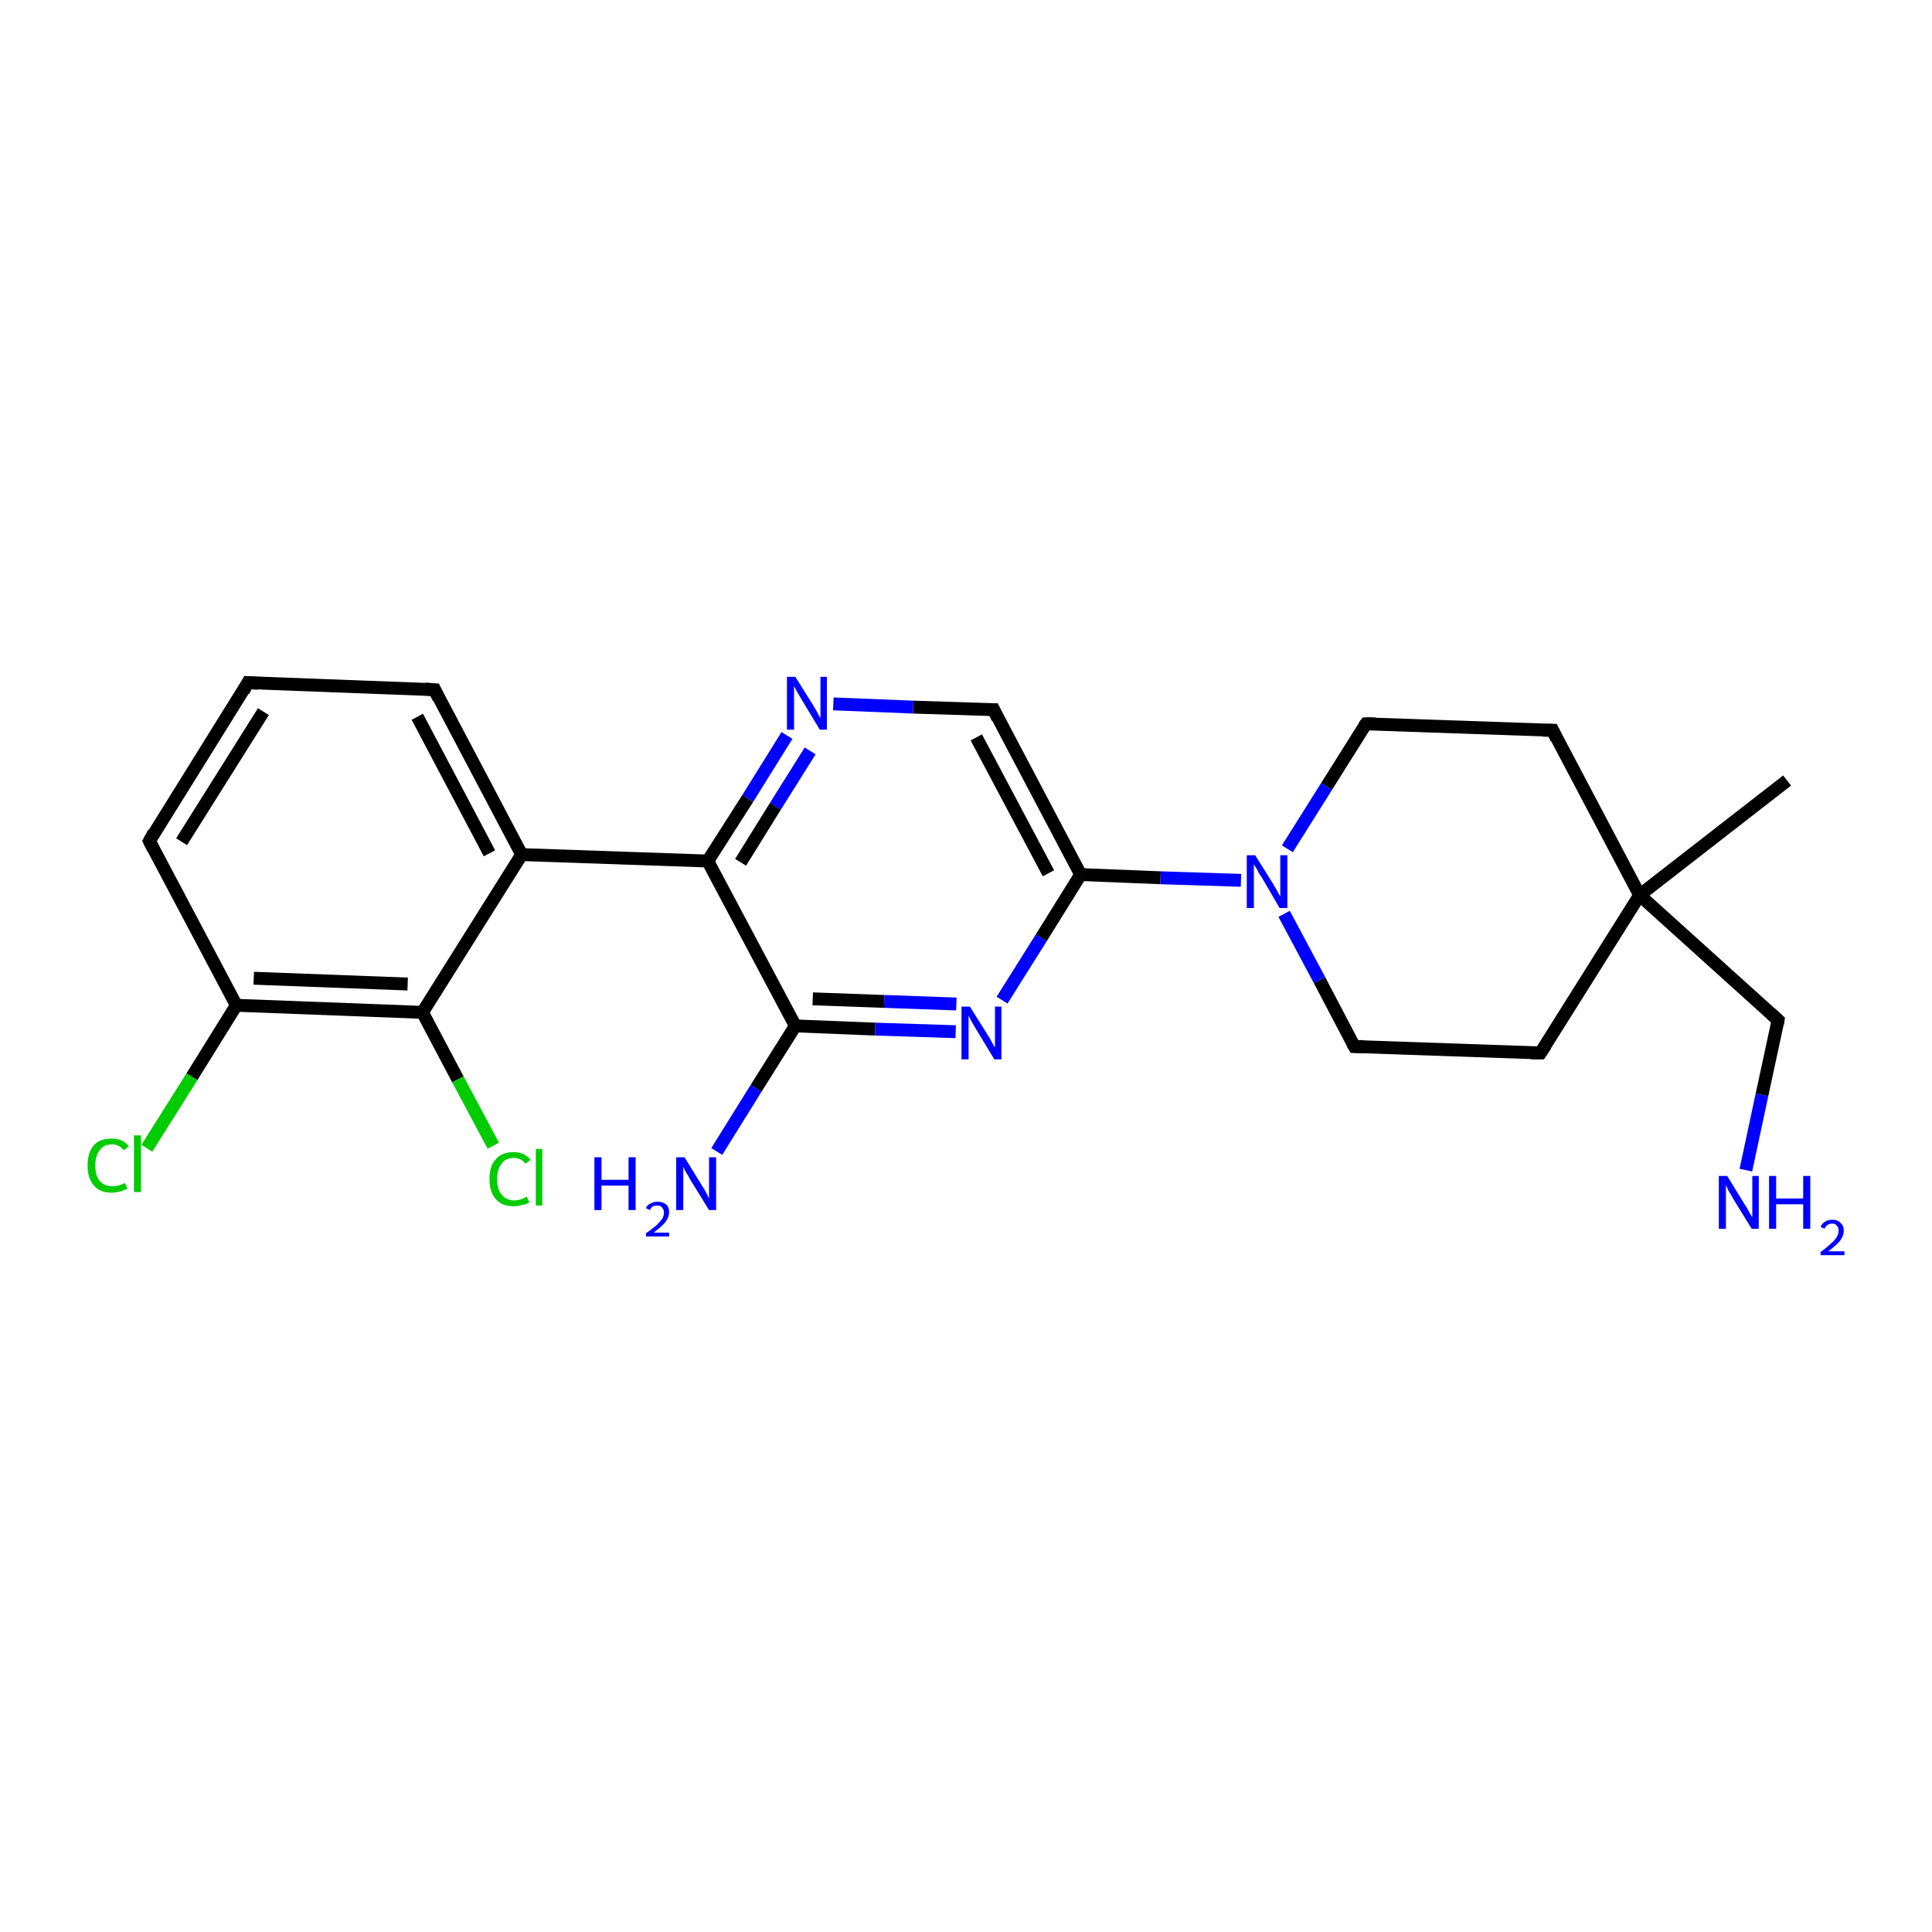 <?xml version='1.0' encoding='iso-8859-1'?>
<svg version='1.1' baseProfile='full'
              xmlns='http://www.w3.org/2000/svg'
                      xmlns:rdkit='http://www.rdkit.org/xml'
                      xmlns:xlink='http://www.w3.org/1999/xlink'
                  xml:space='preserve'
width='300px' height='300px' viewBox='0 0 300 300'>
<!-- END OF HEADER -->
<rect style='opacity:1.0;fill:#FFFFFF;stroke:none' width='300.0' height='300.0' x='0.0' y='0.0'> </rect>
<path class='bond-0 atom-0 atom-1' d='M 277.5,121.2 L 254.6,139.0' style='fill:none;fill-rule:evenodd;stroke:#000000;stroke-width:2.0px;stroke-linecap:butt;stroke-linejoin:miter;stroke-opacity:1' />
<path class='bond-1 atom-1 atom-2' d='M 254.6,139.0 L 276.1,158.4' style='fill:none;fill-rule:evenodd;stroke:#000000;stroke-width:2.0px;stroke-linecap:butt;stroke-linejoin:miter;stroke-opacity:1' />
<path class='bond-2 atom-2 atom-3' d='M 276.1,158.4 L 273.6,170.0' style='fill:none;fill-rule:evenodd;stroke:#000000;stroke-width:2.0px;stroke-linecap:butt;stroke-linejoin:miter;stroke-opacity:1' />
<path class='bond-2 atom-2 atom-3' d='M 273.6,170.0 L 271.1,181.7' style='fill:none;fill-rule:evenodd;stroke:#0000FF;stroke-width:2.0px;stroke-linecap:butt;stroke-linejoin:miter;stroke-opacity:1' />
<path class='bond-3 atom-1 atom-4' d='M 254.6,139.0 L 239.2,163.5' style='fill:none;fill-rule:evenodd;stroke:#000000;stroke-width:2.0px;stroke-linecap:butt;stroke-linejoin:miter;stroke-opacity:1' />
<path class='bond-4 atom-4 atom-5' d='M 239.2,163.5 L 210.3,162.5' style='fill:none;fill-rule:evenodd;stroke:#000000;stroke-width:2.0px;stroke-linecap:butt;stroke-linejoin:miter;stroke-opacity:1' />
<path class='bond-5 atom-5 atom-6' d='M 210.3,162.5 L 204.9,152.2' style='fill:none;fill-rule:evenodd;stroke:#000000;stroke-width:2.0px;stroke-linecap:butt;stroke-linejoin:miter;stroke-opacity:1' />
<path class='bond-5 atom-5 atom-6' d='M 204.9,152.2 L 199.4,141.9' style='fill:none;fill-rule:evenodd;stroke:#0000FF;stroke-width:2.0px;stroke-linecap:butt;stroke-linejoin:miter;stroke-opacity:1' />
<path class='bond-6 atom-6 atom-7' d='M 192.7,136.7 L 180.2,136.3' style='fill:none;fill-rule:evenodd;stroke:#0000FF;stroke-width:2.0px;stroke-linecap:butt;stroke-linejoin:miter;stroke-opacity:1' />
<path class='bond-6 atom-6 atom-7' d='M 180.2,136.3 L 167.8,135.8' style='fill:none;fill-rule:evenodd;stroke:#000000;stroke-width:2.0px;stroke-linecap:butt;stroke-linejoin:miter;stroke-opacity:1' />
<path class='bond-7 atom-7 atom-8' d='M 167.8,135.8 L 154.3,110.2' style='fill:none;fill-rule:evenodd;stroke:#000000;stroke-width:2.0px;stroke-linecap:butt;stroke-linejoin:miter;stroke-opacity:1' />
<path class='bond-7 atom-7 atom-8' d='M 162.8,135.6 L 151.6,114.5' style='fill:none;fill-rule:evenodd;stroke:#000000;stroke-width:2.0px;stroke-linecap:butt;stroke-linejoin:miter;stroke-opacity:1' />
<path class='bond-8 atom-8 atom-9' d='M 154.3,110.2 L 141.8,109.8' style='fill:none;fill-rule:evenodd;stroke:#000000;stroke-width:2.0px;stroke-linecap:butt;stroke-linejoin:miter;stroke-opacity:1' />
<path class='bond-8 atom-8 atom-9' d='M 141.8,109.8 L 129.4,109.3' style='fill:none;fill-rule:evenodd;stroke:#0000FF;stroke-width:2.0px;stroke-linecap:butt;stroke-linejoin:miter;stroke-opacity:1' />
<path class='bond-9 atom-9 atom-10' d='M 122.2,114.2 L 116.1,124.0' style='fill:none;fill-rule:evenodd;stroke:#0000FF;stroke-width:2.0px;stroke-linecap:butt;stroke-linejoin:miter;stroke-opacity:1' />
<path class='bond-9 atom-9 atom-10' d='M 116.1,124.0 L 109.9,133.7' style='fill:none;fill-rule:evenodd;stroke:#000000;stroke-width:2.0px;stroke-linecap:butt;stroke-linejoin:miter;stroke-opacity:1' />
<path class='bond-9 atom-9 atom-10' d='M 125.8,116.6 L 120.4,125.2' style='fill:none;fill-rule:evenodd;stroke:#0000FF;stroke-width:2.0px;stroke-linecap:butt;stroke-linejoin:miter;stroke-opacity:1' />
<path class='bond-9 atom-9 atom-10' d='M 120.4,125.2 L 115.0,133.9' style='fill:none;fill-rule:evenodd;stroke:#000000;stroke-width:2.0px;stroke-linecap:butt;stroke-linejoin:miter;stroke-opacity:1' />
<path class='bond-10 atom-10 atom-11' d='M 109.9,133.7 L 81.0,132.7' style='fill:none;fill-rule:evenodd;stroke:#000000;stroke-width:2.0px;stroke-linecap:butt;stroke-linejoin:miter;stroke-opacity:1' />
<path class='bond-11 atom-11 atom-12' d='M 81.0,132.7 L 67.5,107.1' style='fill:none;fill-rule:evenodd;stroke:#000000;stroke-width:2.0px;stroke-linecap:butt;stroke-linejoin:miter;stroke-opacity:1' />
<path class='bond-11 atom-11 atom-12' d='M 76.0,132.5 L 64.8,111.3' style='fill:none;fill-rule:evenodd;stroke:#000000;stroke-width:2.0px;stroke-linecap:butt;stroke-linejoin:miter;stroke-opacity:1' />
<path class='bond-12 atom-12 atom-13' d='M 67.5,107.1 L 38.5,106.0' style='fill:none;fill-rule:evenodd;stroke:#000000;stroke-width:2.0px;stroke-linecap:butt;stroke-linejoin:miter;stroke-opacity:1' />
<path class='bond-13 atom-13 atom-14' d='M 38.5,106.0 L 23.2,130.6' style='fill:none;fill-rule:evenodd;stroke:#000000;stroke-width:2.0px;stroke-linecap:butt;stroke-linejoin:miter;stroke-opacity:1' />
<path class='bond-13 atom-13 atom-14' d='M 40.9,110.5 L 28.2,130.7' style='fill:none;fill-rule:evenodd;stroke:#000000;stroke-width:2.0px;stroke-linecap:butt;stroke-linejoin:miter;stroke-opacity:1' />
<path class='bond-14 atom-14 atom-15' d='M 23.2,130.6 L 36.7,156.1' style='fill:none;fill-rule:evenodd;stroke:#000000;stroke-width:2.0px;stroke-linecap:butt;stroke-linejoin:miter;stroke-opacity:1' />
<path class='bond-15 atom-15 atom-16' d='M 36.7,156.1 L 29.8,167.2' style='fill:none;fill-rule:evenodd;stroke:#000000;stroke-width:2.0px;stroke-linecap:butt;stroke-linejoin:miter;stroke-opacity:1' />
<path class='bond-15 atom-15 atom-16' d='M 29.8,167.2 L 22.8,178.3' style='fill:none;fill-rule:evenodd;stroke:#00CC00;stroke-width:2.0px;stroke-linecap:butt;stroke-linejoin:miter;stroke-opacity:1' />
<path class='bond-16 atom-15 atom-17' d='M 36.7,156.1 L 65.6,157.2' style='fill:none;fill-rule:evenodd;stroke:#000000;stroke-width:2.0px;stroke-linecap:butt;stroke-linejoin:miter;stroke-opacity:1' />
<path class='bond-16 atom-15 atom-17' d='M 39.4,151.9 L 63.3,152.8' style='fill:none;fill-rule:evenodd;stroke:#000000;stroke-width:2.0px;stroke-linecap:butt;stroke-linejoin:miter;stroke-opacity:1' />
<path class='bond-17 atom-17 atom-18' d='M 65.6,157.2 L 71.1,167.6' style='fill:none;fill-rule:evenodd;stroke:#000000;stroke-width:2.0px;stroke-linecap:butt;stroke-linejoin:miter;stroke-opacity:1' />
<path class='bond-17 atom-17 atom-18' d='M 71.1,167.6 L 76.6,177.9' style='fill:none;fill-rule:evenodd;stroke:#00CC00;stroke-width:2.0px;stroke-linecap:butt;stroke-linejoin:miter;stroke-opacity:1' />
<path class='bond-18 atom-10 atom-19' d='M 109.9,133.7 L 123.5,159.3' style='fill:none;fill-rule:evenodd;stroke:#000000;stroke-width:2.0px;stroke-linecap:butt;stroke-linejoin:miter;stroke-opacity:1' />
<path class='bond-19 atom-19 atom-20' d='M 123.5,159.3 L 117.4,169.0' style='fill:none;fill-rule:evenodd;stroke:#000000;stroke-width:2.0px;stroke-linecap:butt;stroke-linejoin:miter;stroke-opacity:1' />
<path class='bond-19 atom-19 atom-20' d='M 117.4,169.0 L 111.3,178.8' style='fill:none;fill-rule:evenodd;stroke:#0000FF;stroke-width:2.0px;stroke-linecap:butt;stroke-linejoin:miter;stroke-opacity:1' />
<path class='bond-20 atom-19 atom-21' d='M 123.5,159.3 L 135.9,159.8' style='fill:none;fill-rule:evenodd;stroke:#000000;stroke-width:2.0px;stroke-linecap:butt;stroke-linejoin:miter;stroke-opacity:1' />
<path class='bond-20 atom-19 atom-21' d='M 135.9,159.8 L 148.4,160.2' style='fill:none;fill-rule:evenodd;stroke:#0000FF;stroke-width:2.0px;stroke-linecap:butt;stroke-linejoin:miter;stroke-opacity:1' />
<path class='bond-20 atom-19 atom-21' d='M 126.2,155.1 L 137.3,155.5' style='fill:none;fill-rule:evenodd;stroke:#000000;stroke-width:2.0px;stroke-linecap:butt;stroke-linejoin:miter;stroke-opacity:1' />
<path class='bond-20 atom-19 atom-21' d='M 137.3,155.5 L 148.5,155.9' style='fill:none;fill-rule:evenodd;stroke:#0000FF;stroke-width:2.0px;stroke-linecap:butt;stroke-linejoin:miter;stroke-opacity:1' />
<path class='bond-21 atom-6 atom-22' d='M 199.9,131.8 L 206.0,122.1' style='fill:none;fill-rule:evenodd;stroke:#0000FF;stroke-width:2.0px;stroke-linecap:butt;stroke-linejoin:miter;stroke-opacity:1' />
<path class='bond-21 atom-6 atom-22' d='M 206.0,122.1 L 212.1,112.4' style='fill:none;fill-rule:evenodd;stroke:#000000;stroke-width:2.0px;stroke-linecap:butt;stroke-linejoin:miter;stroke-opacity:1' />
<path class='bond-22 atom-22 atom-23' d='M 212.1,112.4 L 241.1,113.4' style='fill:none;fill-rule:evenodd;stroke:#000000;stroke-width:2.0px;stroke-linecap:butt;stroke-linejoin:miter;stroke-opacity:1' />
<path class='bond-23 atom-23 atom-1' d='M 241.1,113.4 L 254.6,139.0' style='fill:none;fill-rule:evenodd;stroke:#000000;stroke-width:2.0px;stroke-linecap:butt;stroke-linejoin:miter;stroke-opacity:1' />
<path class='bond-24 atom-21 atom-7' d='M 155.6,155.3 L 161.7,145.6' style='fill:none;fill-rule:evenodd;stroke:#0000FF;stroke-width:2.0px;stroke-linecap:butt;stroke-linejoin:miter;stroke-opacity:1' />
<path class='bond-24 atom-21 atom-7' d='M 161.7,145.6 L 167.8,135.8' style='fill:none;fill-rule:evenodd;stroke:#000000;stroke-width:2.0px;stroke-linecap:butt;stroke-linejoin:miter;stroke-opacity:1' />
<path class='bond-25 atom-17 atom-11' d='M 65.6,157.2 L 81.0,132.7' style='fill:none;fill-rule:evenodd;stroke:#000000;stroke-width:2.0px;stroke-linecap:butt;stroke-linejoin:miter;stroke-opacity:1' />
<path d='M 275.0,157.4 L 276.1,158.4 L 276.0,159.0' style='fill:none;stroke:#000000;stroke-width:2.0px;stroke-linecap:butt;stroke-linejoin:miter;stroke-opacity:1;' />
<path d='M 240.0,162.3 L 239.2,163.5 L 237.8,163.5' style='fill:none;stroke:#000000;stroke-width:2.0px;stroke-linecap:butt;stroke-linejoin:miter;stroke-opacity:1;' />
<path d='M 211.7,162.5 L 210.3,162.5 L 210.0,162.0' style='fill:none;stroke:#000000;stroke-width:2.0px;stroke-linecap:butt;stroke-linejoin:miter;stroke-opacity:1;' />
<path d='M 154.9,111.5 L 154.3,110.2 L 153.6,110.2' style='fill:none;stroke:#000000;stroke-width:2.0px;stroke-linecap:butt;stroke-linejoin:miter;stroke-opacity:1;' />
<path d='M 68.1,108.4 L 67.5,107.1 L 66.0,107.0' style='fill:none;stroke:#000000;stroke-width:2.0px;stroke-linecap:butt;stroke-linejoin:miter;stroke-opacity:1;' />
<path d='M 40.0,106.1 L 38.5,106.0 L 37.8,107.3' style='fill:none;stroke:#000000;stroke-width:2.0px;stroke-linecap:butt;stroke-linejoin:miter;stroke-opacity:1;' />
<path d='M 23.9,129.3 L 23.2,130.6 L 23.8,131.8' style='fill:none;stroke:#000000;stroke-width:2.0px;stroke-linecap:butt;stroke-linejoin:miter;stroke-opacity:1;' />
<path d='M 211.8,112.8 L 212.1,112.4 L 213.6,112.4' style='fill:none;stroke:#000000;stroke-width:2.0px;stroke-linecap:butt;stroke-linejoin:miter;stroke-opacity:1;' />
<path d='M 239.6,113.4 L 241.1,113.4 L 241.7,114.7' style='fill:none;stroke:#000000;stroke-width:2.0px;stroke-linecap:butt;stroke-linejoin:miter;stroke-opacity:1;' />
<path class='atom-3' d='M 268.2 182.6
L 270.9 187.0
Q 271.2 187.4, 271.6 188.2
Q 272.0 188.9, 272.1 189.0
L 272.1 182.6
L 273.1 182.6
L 273.1 190.8
L 272.0 190.8
L 269.1 186.1
Q 268.8 185.5, 268.4 184.9
Q 268.1 184.2, 268.0 184.0
L 268.0 190.8
L 266.9 190.8
L 266.9 182.6
L 268.2 182.6
' fill='#0000FF'/>
<path class='atom-3' d='M 274.7 182.6
L 275.8 182.6
L 275.8 186.1
L 280.0 186.1
L 280.0 182.6
L 281.1 182.6
L 281.1 190.8
L 280.0 190.8
L 280.0 187.0
L 275.8 187.0
L 275.8 190.8
L 274.7 190.8
L 274.7 182.6
' fill='#0000FF'/>
<path class='atom-3' d='M 282.7 190.5
Q 282.9 190.0, 283.4 189.7
Q 283.9 189.4, 284.5 189.4
Q 285.4 189.4, 285.8 189.9
Q 286.3 190.3, 286.3 191.1
Q 286.3 191.9, 285.7 192.7
Q 285.1 193.4, 283.9 194.3
L 286.4 194.3
L 286.4 194.9
L 282.7 194.9
L 282.7 194.4
Q 283.7 193.7, 284.3 193.1
Q 284.9 192.6, 285.2 192.1
Q 285.5 191.6, 285.5 191.1
Q 285.5 190.6, 285.2 190.3
Q 285.0 190.0, 284.5 190.0
Q 284.1 190.0, 283.8 190.2
Q 283.5 190.4, 283.3 190.8
L 282.7 190.5
' fill='#0000FF'/>
<path class='atom-6' d='M 194.9 132.8
L 197.6 137.1
Q 197.9 137.6, 198.3 138.3
Q 198.7 139.1, 198.8 139.2
L 198.8 132.8
L 199.9 132.8
L 199.9 141.0
L 198.7 141.0
L 195.9 136.2
Q 195.5 135.7, 195.2 135.0
Q 194.8 134.4, 194.7 134.2
L 194.7 141.0
L 193.6 141.0
L 193.6 132.8
L 194.9 132.8
' fill='#0000FF'/>
<path class='atom-9' d='M 123.5 105.1
L 126.2 109.4
Q 126.5 109.9, 126.9 110.6
Q 127.3 111.4, 127.4 111.5
L 127.4 105.1
L 128.4 105.1
L 128.4 113.3
L 127.3 113.3
L 124.4 108.5
Q 124.1 108.0, 123.7 107.3
Q 123.4 106.7, 123.3 106.5
L 123.3 113.3
L 122.2 113.3
L 122.2 105.1
L 123.5 105.1
' fill='#0000FF'/>
<path class='atom-16' d='M 13.6 181.0
Q 13.6 178.9, 14.6 177.8
Q 15.5 176.8, 17.4 176.8
Q 19.1 176.8, 20.0 178.0
L 19.2 178.6
Q 18.5 177.7, 17.4 177.7
Q 16.1 177.7, 15.5 178.6
Q 14.8 179.4, 14.8 181.0
Q 14.8 182.6, 15.5 183.4
Q 16.2 184.2, 17.5 184.2
Q 18.4 184.2, 19.4 183.7
L 19.8 184.6
Q 19.3 184.8, 18.7 185.0
Q 18.0 185.2, 17.3 185.2
Q 15.5 185.2, 14.6 184.1
Q 13.6 183.0, 13.6 181.0
' fill='#00CC00'/>
<path class='atom-16' d='M 20.8 176.3
L 21.9 176.3
L 21.9 185.1
L 20.8 185.1
L 20.8 176.3
' fill='#00CC00'/>
<path class='atom-18' d='M 76.0 183.1
Q 76.0 181.0, 77.0 180.0
Q 77.9 178.9, 79.8 178.9
Q 81.4 178.9, 82.4 180.1
L 81.6 180.7
Q 80.9 179.8, 79.8 179.8
Q 78.5 179.8, 77.9 180.7
Q 77.2 181.5, 77.2 183.1
Q 77.2 184.7, 77.9 185.5
Q 78.6 186.4, 79.9 186.4
Q 80.8 186.4, 81.8 185.8
L 82.2 186.7
Q 81.7 187.0, 81.1 187.1
Q 80.4 187.3, 79.7 187.3
Q 77.9 187.3, 77.0 186.2
Q 76.0 185.1, 76.0 183.1
' fill='#00CC00'/>
<path class='atom-18' d='M 83.2 178.4
L 84.2 178.4
L 84.2 187.2
L 83.2 187.2
L 83.2 178.4
' fill='#00CC00'/>
<path class='atom-20' d='M 92.3 179.7
L 93.4 179.7
L 93.4 183.2
L 97.6 183.2
L 97.6 179.7
L 98.7 179.7
L 98.7 187.9
L 97.6 187.9
L 97.6 184.1
L 93.4 184.1
L 93.4 187.9
L 92.3 187.9
L 92.3 179.7
' fill='#0000FF'/>
<path class='atom-20' d='M 100.3 187.6
Q 100.5 187.1, 101.0 186.9
Q 101.5 186.6, 102.1 186.6
Q 102.9 186.6, 103.4 187.0
Q 103.9 187.4, 103.9 188.2
Q 103.9 189.0, 103.3 189.8
Q 102.7 190.5, 101.5 191.4
L 103.9 191.4
L 103.9 192.0
L 100.3 192.0
L 100.3 191.5
Q 101.3 190.8, 101.9 190.3
Q 102.5 189.7, 102.8 189.3
Q 103.1 188.8, 103.1 188.3
Q 103.1 187.8, 102.8 187.5
Q 102.6 187.2, 102.1 187.2
Q 101.7 187.2, 101.4 187.3
Q 101.1 187.5, 100.9 187.9
L 100.3 187.6
' fill='#0000FF'/>
<path class='atom-20' d='M 106.3 179.7
L 109.0 184.1
Q 109.3 184.5, 109.7 185.3
Q 110.1 186.1, 110.1 186.1
L 110.1 179.7
L 111.2 179.7
L 111.2 187.9
L 110.1 187.9
L 107.2 183.2
Q 106.9 182.6, 106.5 182.0
Q 106.2 181.4, 106.1 181.2
L 106.1 187.9
L 105.0 187.9
L 105.0 179.7
L 106.3 179.7
' fill='#0000FF'/>
<path class='atom-21' d='M 150.6 156.3
L 153.3 160.6
Q 153.6 161.0, 154.0 161.8
Q 154.4 162.6, 154.5 162.6
L 154.5 156.3
L 155.5 156.3
L 155.5 164.5
L 154.4 164.5
L 151.5 159.7
Q 151.2 159.2, 150.8 158.5
Q 150.5 157.9, 150.4 157.7
L 150.4 164.5
L 149.3 164.5
L 149.3 156.3
L 150.6 156.3
' fill='#0000FF'/>
</svg>
